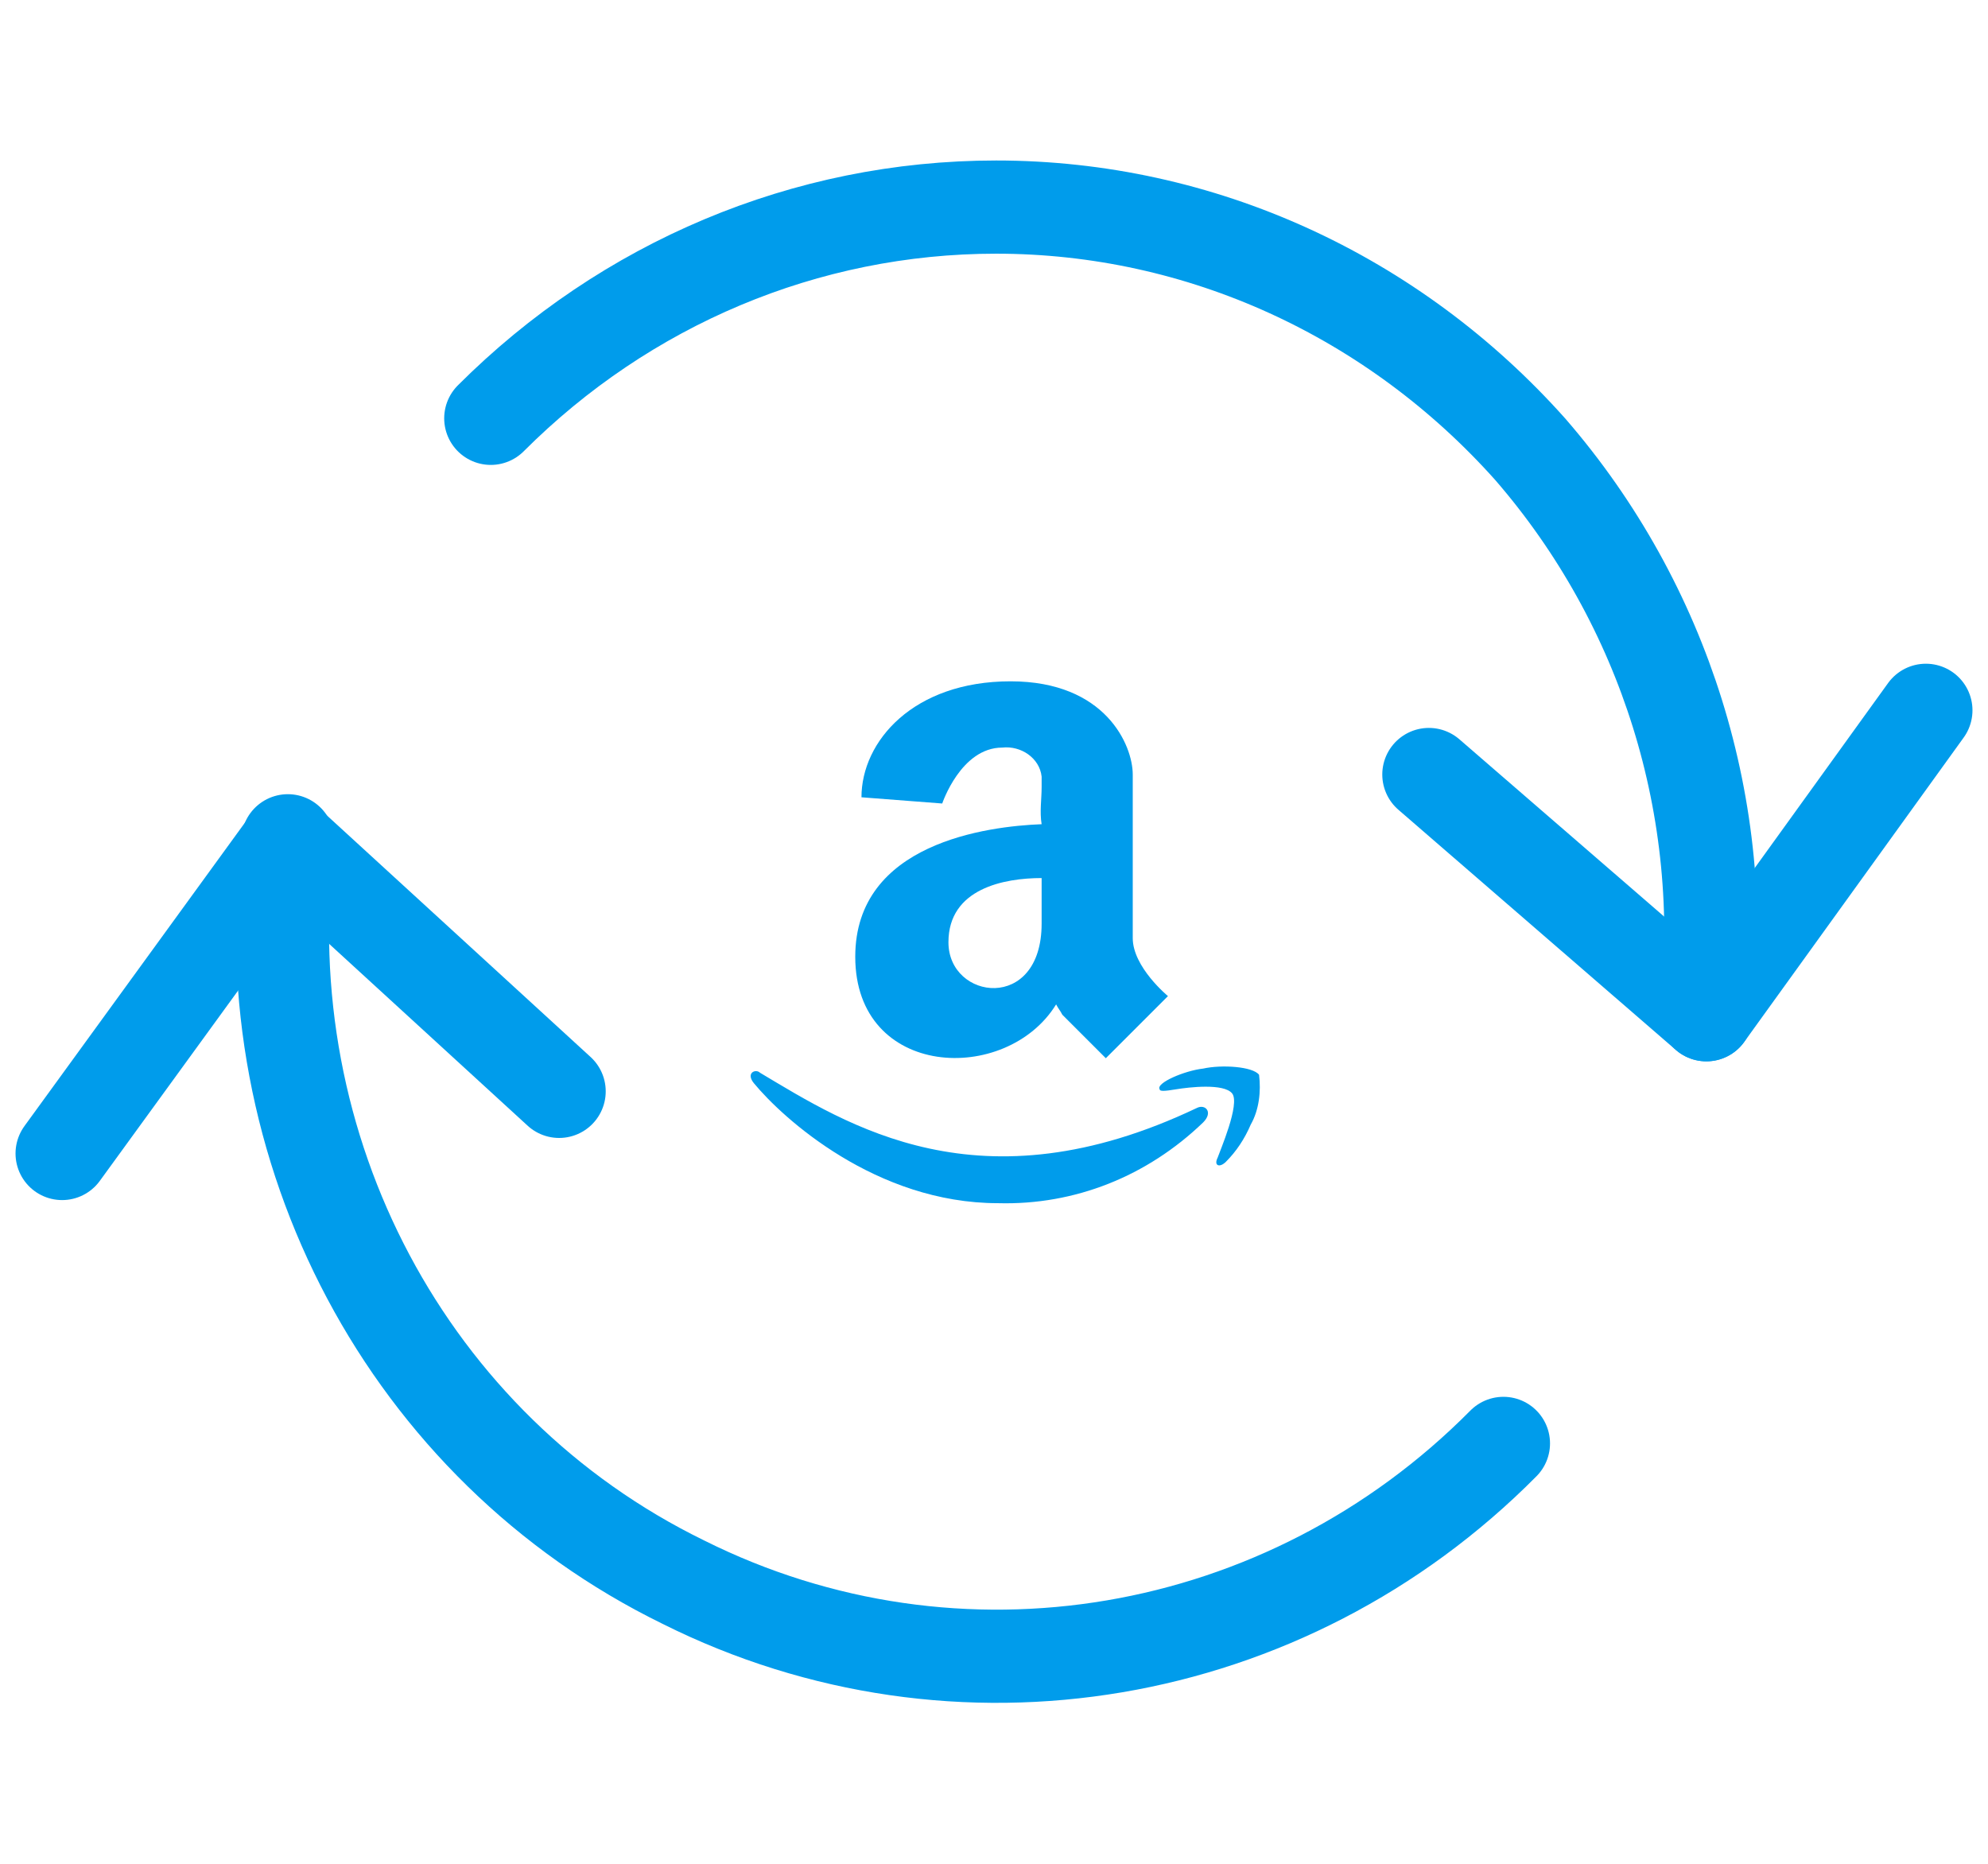 <?xml version="1.0" encoding="UTF-8"?> <svg xmlns="http://www.w3.org/2000/svg" xmlns:xlink="http://www.w3.org/1999/xlink" version="1.1" id="Layer_1" x="0px" y="0px" viewBox="0 0 96 90" style="enable-background:new 0 0 96 90;" xml:space="preserve"> <style type="text/css"> .st0{fill:none;stroke:#009ceb;stroke-width:4.5;stroke-linecap:round;stroke-linejoin:round;} .st1{fill-rule:evenodd;clip-rule:evenodd;fill:#009ceb;} </style> <g> <g> <path class="st0" d="M13.9,40.6C12.1,55.5,19.7,69.9,33,76.4c13.2,6.6,29.1,3.9,39.6-6.7 M82.4,49c1.1-9.9-2-19.8-8.5-27.3 C67.3,14.3,58,10,48.1,10c-9.2,0-17.9,3.7-24.4,10.2"></path> <path class="st0" d="M93,34.3L82.4,49L69,37.4 M3,55.7l10.9-15l13.1,12"></path> </g> <path class="st1" d="M50.3,42.4v2.2c0,4.3-4.5,3.7-4.5,0.9C45.8,42.9,48.5,42.4,50.3,42.4z M41.3,46.2c0,5.9,7.3,6.2,9.7,2.3 c0.1,0.2,0.2,0.3,0.3,0.5c0.9,0.9,2.1,2.1,2.1,2.1l3-3c0,0-1.7-1.4-1.7-2.8v-7.9c0-1.4-1.3-4.5-5.9-4.5c-4.7,0-7.2,2.9-7.2,5.6 l3.9,0.3c0,0,0.9-2.7,2.9-2.7c0.9-0.1,1.8,0.5,1.9,1.4c0,0,0,0,0,0c0,0.2,0,0.4,0,0.5c0,0.6-0.1,1.2,0,1.8 C47.7,39.9,41.3,40.7,41.3,46.2L41.3,46.2z M57.8,53.5c-10.5,5-16.9,0.8-21.1-1.7c-0.2-0.2-0.7,0-0.3,0.5c1.4,1.7,5.9,5.8,11.8,5.8 c3.7,0.1,7.2-1.3,9.9-3.9C58.6,53.7,58.2,53.3,57.8,53.5z M58.1,51.6c-0.9,0.1-2.3,0.7-2.1,1c0,0.1,0.2,0.1,0.8,0 c0.6-0.1,2.3-0.3,2.7,0.2c0.4,0.5-0.6,2.8-0.7,3.1c-0.2,0.4,0.1,0.5,0.4,0.2c0.5-0.5,0.9-1.1,1.2-1.8c0.4-0.7,0.5-1.6,0.4-2.4 C60.5,51.5,59,51.4,58.1,51.6z"></path> </g> </svg> 